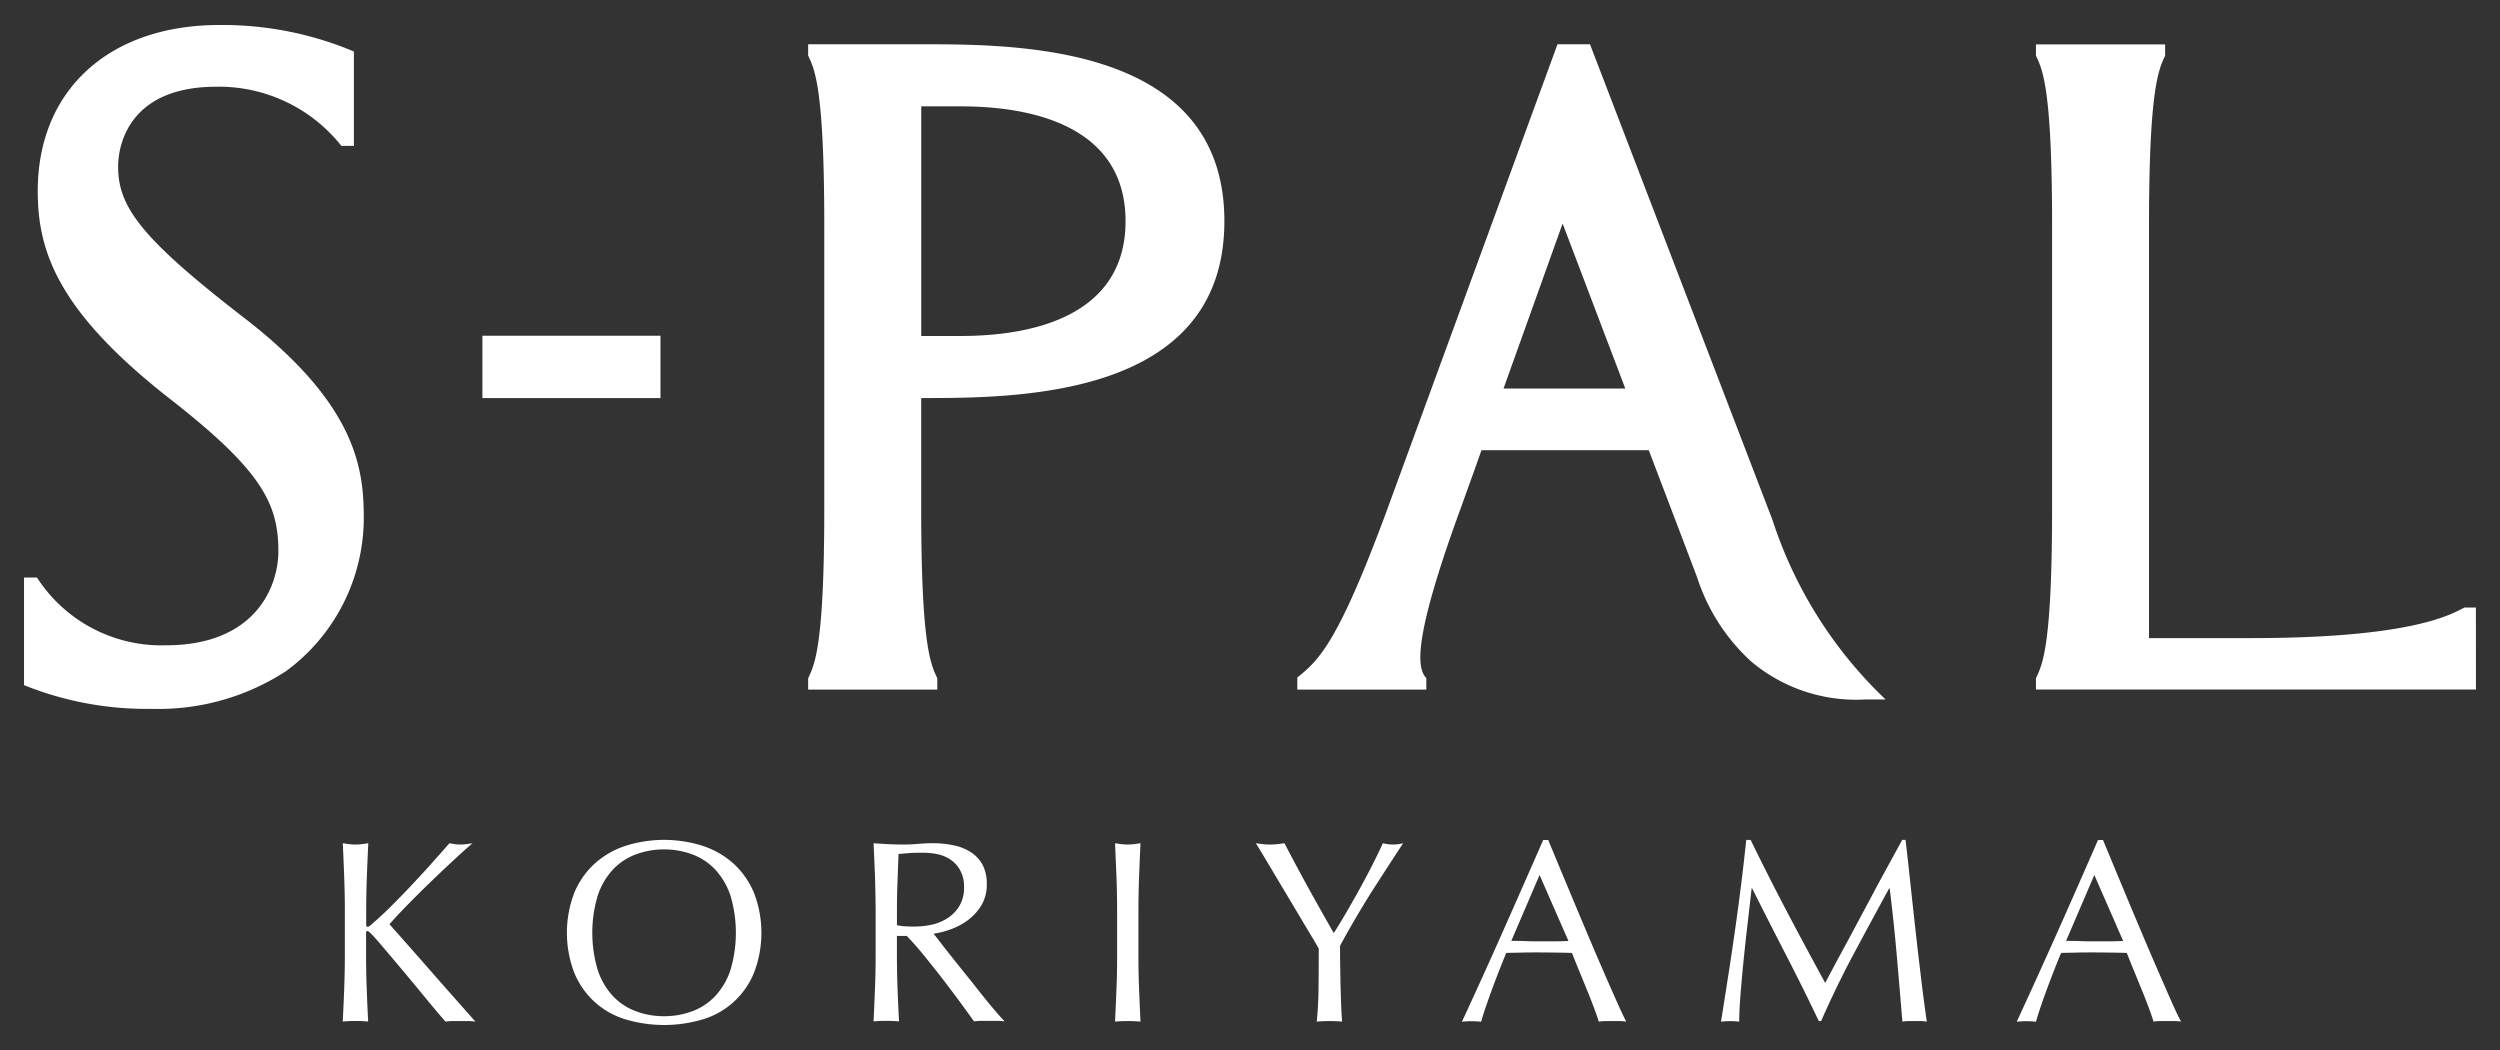 <svg xmlns="http://www.w3.org/2000/svg" viewBox="0 0 100 42"><rect x="0" y="0" width="100" height="42" fill="#333333" stroke="none"/><path fill="#fff" d="M19.296 13.43h7.123v2.493h-7.123zm79.74 10.87h-.452c-.533.265-2.066 1.224-8.54 1.224H85.96V9.009c0-5.538.4-6.24.644-6.782v-.452h-5.166v.452c.252.542.645 1.244.645 6.782v11.34c0 5.538-.393 6.241-.645 6.782v.45h17.6zM9.787 12.731c4.582 3.539 4.764 6.15 4.764 8.056a7.617 7.617 0 01-3.1 6.052 9.358 9.358 0 01-5.4 1.515 13.116 13.116 0 01-5.09-.948V23.1h.517a5.921 5.921 0 005.157 2.712c3.563 0 4.5-2.323 4.5-3.769 0-1.921-.7-3.247-4.325-6.079-4.53-3.536-5.3-5.939-5.3-8.325C1.51 3.605 4.363 1 8.775 1a13.553 13.553 0 015.381 1.06v3.776h-.5A6.251 6.251 0 008.65 3.469c-3.415 0-3.925 2.24-3.925 3.2 0 1.61.922 2.865 5.062 6.062zm27.063 3.191c3.847 0 12.125 0 12.125-7.076S40.7 1.771 36.85 1.771h-4.524v.452c.251.541.645 1.245.645 6.782v11.344c0 5.538-.394 6.241-.645 6.782v.452h5.166v-.452c-.251-.541-.644-1.244-.644-6.782v-4.427zm0-11.668h1.344c1.215 0 6.828-.067 6.828 4.592s-5.613 4.594-6.828 4.594H36.85zM70.9 20.8L63.6 1.771h-1.3l-6.853 18.721c-1.955 5.28-2.709 5.922-3.555 6.61v.481h5.161v-.46c-.368-.377-.544-1.485 1.269-6.5.556-1.534.837-2.329.937-2.615h6.692s1.284 3.372 1.932 5.081a7.81 7.81 0 002.152 3.36 6.516 6.516 0 004.588 1.529h.8A17.268 17.268 0 0170.9 20.8zm-10.759-5.258l2.364-6.6 2.507 6.6zM13.768 39.555c.016-.443.026-.893.026-1.349v-1.788c0-.456-.01-.9-.026-1.344s-.035-.887-.056-1.345c.09.015.175.027.259.037a2.074 2.074 0 00.5 0 6.01 6.01 0 00.26-.037c-.021.458-.041.905-.057 1.345s-.026.888-.026 1.344v.574c0 .054.021.081.062.081s.076-.031.145-.092c.243-.209.5-.443.764-.707s.535-.538.8-.82.536-.572.8-.868.516-.579.758-.857c.076.015.149.027.218.037a1.617 1.617 0 00.208.015 2.345 2.345 0 00.25-.015c.083-.01.165-.022.249-.037-.243.207-.517.454-.821.738s-.612.575-.919.872-.6.59-.883.878-.514.538-.7.753q.841.945 1.7 1.926t1.739 1.968a2.336 2.336 0 00-.312-.021h-.6a1.983 1.983 0 00-.285.021q-.375-.426-.826-.977t-.883-1.064c-.287-.343-.547-.65-.779-.924s-.4-.465-.514-.575c-.056-.057-.1-.083-.125-.083s-.051.02-.051.062v.9q0 .684.026 1.349c.016.443.036.88.057 1.309a5.838 5.838 0 00-1.017 0q.035-.64.059-1.306zm9.192-3.817a3.3 3.3 0 01.8-1.168 3.443 3.443 0 011.229-.726 5.1 5.1 0 013.148 0 3.447 3.447 0 011.232.726 3.322 3.322 0 01.8 1.168 4.46 4.46 0 010 3.148 3.191 3.191 0 01-2.03 1.88 5.411 5.411 0 01-3.148 0 3.205 3.205 0 01-2.029-1.88 4.474 4.474 0 010-3.148zm6.258.084a2.866 2.866 0 00-.609-1.039 2.409 2.409 0 00-.914-.606 3.189 3.189 0 00-1.137-.2 3.156 3.156 0 00-1.126.2 2.424 2.424 0 00-.916.606 2.833 2.833 0 00-.606 1.039 5.2 5.2 0 000 2.98 2.821 2.821 0 00.606 1.04 2.4 2.4 0 00.916.606 3.156 3.156 0 001.126.2 3.189 3.189 0 001.137-.2 2.386 2.386 0 00.914-.606 2.854 2.854 0 00.609-1.04 5.224 5.224 0 000-2.98zM35 35.074c-.017-.44-.036-.887-.057-1.345q.3.023.592.037c.2.009.391.015.592.015s.4-.008.592-.025.391-.027.592-.027a3.939 3.939 0 01.832.084 2 2 0 01.69.274 1.415 1.415 0 01.468.5 1.621 1.621 0 01.17.779 1.594 1.594 0 01-.223.858 2.107 2.107 0 01-.545.592 2.7 2.7 0 01-.691.362 3.386 3.386 0 01-.67.171c.084.1.2.251.343.437s.308.393.488.619.367.46.561.7.382.481.561.706.349.431.508.617.288.331.385.427a2.325 2.325 0 00-.312-.021h-.616a2.106 2.106 0 00-.3.021c-.1-.144-.261-.364-.472-.654s-.445-.6-.7-.935-.518-.663-.784-.992-.511-.608-.732-.836h-.395v.759q0 .684.025 1.349t.059 1.309q-.24-.021-.51-.021c-.181 0-.35.007-.509.021q.032-.643.057-1.309c.017-.443.027-.893.027-1.349v-1.779A58.544 58.544 0 0035 35.074zm1.2 1.978c.114.008.24.011.38.011a3.369 3.369 0 00.668-.071 1.97 1.97 0 00.639-.256 1.518 1.518 0 00.484-.489 1.43 1.43 0 00.191-.774 1.335 1.335 0 00-.162-.673 1.2 1.2 0 00-.389-.42 1.463 1.463 0 00-.518-.214 2.772 2.772 0 00-.552-.056c-.242 0-.443 0-.6.015s-.293.023-.4.037l-.042 1.131c-.014.374-.021.749-.021 1.121v.595a2.409 2.409 0 00.313.043zm8.459-1.978l-.057-1.345a5.6 5.6 0 00.26.037 2.28 2.28 0 00.249.015 2.342 2.342 0 00.249-.015c.084-.01.169-.022.259-.037-.021.458-.04.905-.056 1.345s-.026.888-.026 1.344v1.788q0 .684.026 1.349t.056 1.309a5.821 5.821 0 00-1.017 0q.03-.643.057-1.309t.025-1.349v-1.788c0-.456-.009-.903-.025-1.344zm7.792 2.358c-.136-.225-.284-.474-.447-.748l-.514-.862c-.181-.3-.352-.589-.514-.861l-.441-.739c-.131-.218-.233-.382-.3-.493.1.015.193.027.286.037a2.674 2.674 0 00.571 0c.093-.009.189-.022.286-.037q.468.9.95 1.775c.321.584.663 1.188 1.023 1.82.159-.251.326-.523.5-.822s.345-.6.518-.914.339-.625.5-.939.309-.621.446-.92a1.607 1.607 0 00.811 0c-.332.506-.63.962-.894 1.372s-.5.778-.7 1.11-.377.632-.53.9-.284.505-.4.721c0 .255 0 .529.006.819s.008.578.016.858.015.54.026.778.022.433.035.577a5.838 5.838 0 00-1.017 0q.062-.54.073-1.309c.007-.512.009-1.047.009-1.61a13.746 13.746 0 00-.299-.513zm12.601 3.432a1.944 1.944 0 00-.275-.021h-.552a1.933 1.933 0 00-.275.021c-.047-.159-.114-.351-.2-.577s-.174-.46-.275-.7-.2-.495-.306-.748-.2-.494-.291-.722c-.222-.006-.447-.012-.675-.014s-.458-.006-.685-.006-.427 0-.634.006-.419.008-.634.014c-.222.539-.423 1.054-.6 1.541s-.316.894-.405 1.211a3.521 3.521 0 00-.768 0q.842-1.816 1.639-3.613t1.612-3.656h.2c.167.4.346.835.541 1.3l.592 1.418c.201.479.4.951.6 1.422s.389.91.565 1.313.336.767.479 1.085.256.562.347.726zm-4.6-3.229c.18 0 .368 0 .561.009s.381.01.562.01h.581c.194 0 .387-.008.582-.015L61.583 35zm11.023-1.175q.732 1.392 1.533 2.857l.3-.567c.131-.247.283-.527.456-.845s.358-.662.556-1.035.4-.744.6-1.125.407-.755.608-1.123l.561-1.027h.134q.115 1 .213 1.926c.066.619.134 1.23.2 1.828s.138 1.19.207 1.776.147 1.164.229 1.739a1.454 1.454 0 00-.244-.021h-.489a1.46 1.46 0 00-.243.021q-.114-1.38-.228-2.679t-.281-2.649h-.022q-.714 1.308-1.406 2.6t-1.314 2.706h-.093q-.622-1.308-1.3-2.622t-1.366-2.685h-.021q-.072.645-.16 1.4c-.059.5-.113 1-.162 1.484s-.09.95-.124 1.383-.051.788-.051 1.064a3.165 3.165 0 00-.728 0q.135-.84.28-1.776c.1-.622.19-1.25.28-1.879s.174-1.253.25-1.865.142-1.2.2-1.749h.176q.718 1.473 1.449 2.863zm15.768 4.404a1.938 1.938 0 00-.277-.021h-.549a1.933 1.933 0 00-.275.021c-.05-.159-.115-.351-.2-.577s-.174-.46-.274-.7-.2-.495-.306-.748-.2-.494-.291-.722c-.222-.006-.447-.012-.676-.014s-.457-.006-.686-.006c-.213 0-.424 0-.632.006s-.42.008-.634.014c-.222.539-.422 1.054-.6 1.541s-.315.894-.405 1.211a3.531 3.531 0 00-.769 0q.84-1.816 1.641-3.613t1.61-3.656h.2l.54 1.3.591 1.418q.3.715.6 1.422c.2.471.39.91.566 1.313s.336.767.477 1.085.258.562.349.726zm-4.6-3.229c.18 0 .366 0 .56.009s.381.01.561.01h.581c.193 0 .389-.008.582-.015L83.773 35z"/></svg>